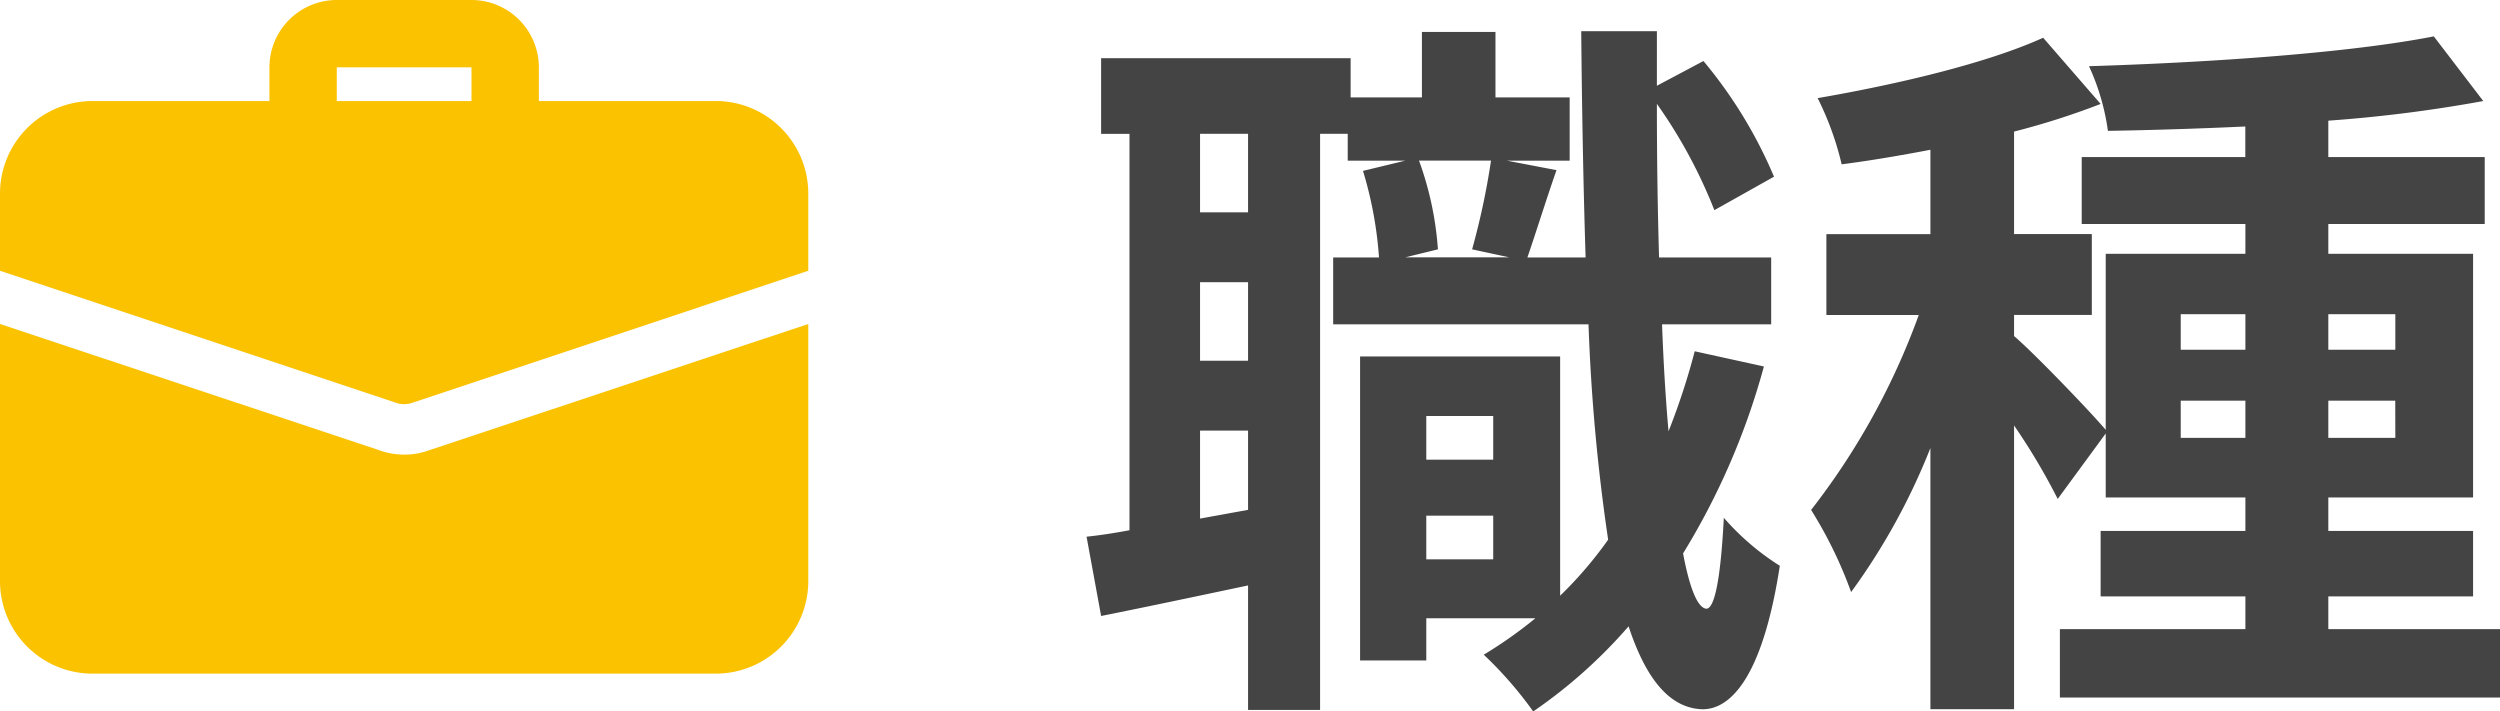 <svg xmlns="http://www.w3.org/2000/svg" width="154.65" height="44.005" viewBox="0 0 154.65 44.005">
  <g id="グループ_102" data-name="グループ 102" transform="translate(-743 -2161)">
    <path id="パス_87" data-name="パス 87" d="M22.23-5.4V-8.1h4.14v2.7Zm4.14-8.865v2.7H22.23v-2.7Zm-.135-15.8a45.82,45.82,0,0,1-1.17,5.49l2.3.495H20.925l2.025-.495a20.053,20.053,0,0,0-1.17-5.49Zm-15.03,3.2H8.235v-4.86h2.97ZM8.235-7.92v-5.445h2.97V-8.46Zm2.97-9.765H8.235v-4.86h2.97Zm27.63-.585a42.475,42.475,0,0,1-1.62,4.95q-.27-3.038-.4-6.615h6.75v-4.14H36.63c-.09-3.015-.135-6.165-.135-9.5A30.864,30.864,0,0,1,40.05-27l3.69-2.07a28.313,28.313,0,0,0-4.365-7.155l-2.88,1.53V-38.07h-4.68c.045,4.995.135,9.72.27,13.995h-3.6c.5-1.44,1.125-3.465,1.8-5.4l-3.06-.585H31.1v-3.915h-4.59v-4.05H21.96v4.05H17.55V-36.4H2.115v4.68H3.87V-7.2c-.945.18-1.845.315-2.655.4l.9,4.905c2.7-.54,5.9-1.215,9.09-1.89v7.7H15.66v-35.64h1.71v1.665h3.555l-2.61.63a24.17,24.17,0,0,1,.99,5.355H16.47v4.14H32.265A119.124,119.124,0,0,0,33.48-6.615,24.574,24.574,0,0,1,30.51-3.15v-14.8H18.135V.855H22.23v-2.61h6.75A27.094,27.094,0,0,1,25.785.5a24.05,24.05,0,0,1,3.06,3.51,31.088,31.088,0,0,0,5.9-5.265c1.08,3.285,2.565,5.085,4.59,5.13C40.86,3.87,42.975,2.3,44.1-5a15.653,15.653,0,0,1-3.465-2.97c-.18,3.555-.54,5.625-1.08,5.625-.54-.045-1.035-1.26-1.44-3.42a44.234,44.234,0,0,0,5-11.565ZM68.9-12.915v-2.3h4v2.3Zm0-7.65h4v2.2h-4Zm13.275,0v2.2H78.03v-2.2Zm0,7.65H78.03v-2.3h4.14ZM78.03-1.08V-3.105h8.955v-4.05H78.03v-2.07h8.955V-24.3H78.03v-1.845h9.675v-4.14H78.03v-2.25a88.063,88.063,0,0,0,9.585-1.215l-3.06-4c-5.265,1.035-13.95,1.62-21.33,1.845a14.1,14.1,0,0,1,1.17,4c2.7-.045,5.58-.135,8.5-.27v1.89H62.775v4.14H72.9V-24.3H64.26v10.89c-.99-1.17-4.5-4.815-5.67-5.8V-20.52H63.4v-5H58.59V-31.86a46.922,46.922,0,0,0,5.355-1.71L60.39-37.665c-3.465,1.575-9,2.88-13.95,3.735a18.549,18.549,0,0,1,1.485,4.095c1.755-.225,3.6-.54,5.49-.9v5.22H46.98v5h5.715a43.974,43.974,0,0,1-6.66,12.06A26.564,26.564,0,0,1,48.51-3.375a39.99,39.99,0,0,0,4.905-8.91V3.87H58.59V-13.68a39.432,39.432,0,0,1,2.7,4.545l2.97-4.05v3.96H72.9v2.07H63.945v4.05H72.9V-1.08H61.425V3.15H88.65V-1.08Z" transform="translate(809 2201)" fill="#444"/>
    <g id="suitcase_1_" data-name="suitcase (1)" transform="translate(743 2159)">
      <path id="パス_9" data-name="パス 9" d="M22.583,11.375A2.084,2.084,0,0,1,20.5,9.292V6.167H12.167V9.292A2.083,2.083,0,1,1,8,9.292V6.167A4.171,4.171,0,0,1,12.167,2H20.5a4.171,4.171,0,0,1,4.167,4.167V9.292A2.084,2.084,0,0,1,22.583,11.375Z" transform="translate(8.667)" fill="#fbc200"/>
      <path id="パス_10" data-name="パス 10" d="M26.479,19.453A4.291,4.291,0,0,1,25,19.7a4.565,4.565,0,0,1-1.6-.292L0,11.62v15.9a5.726,5.726,0,0,0,5.729,5.729H44.271A5.726,5.726,0,0,0,50,27.516V11.62Z" transform="translate(0 10.422)" fill="#fbc200"/>
      <path id="パス_11" data-name="パス 11" d="M50,10.729V15.5L25.5,23.667a1.542,1.542,0,0,1-1,0L0,15.5V10.729A5.726,5.726,0,0,1,5.729,5H44.271A5.726,5.726,0,0,1,50,10.729Z" transform="translate(0 3.25)" fill="#fbc200"/>
    </g>
  </g>
</svg>
